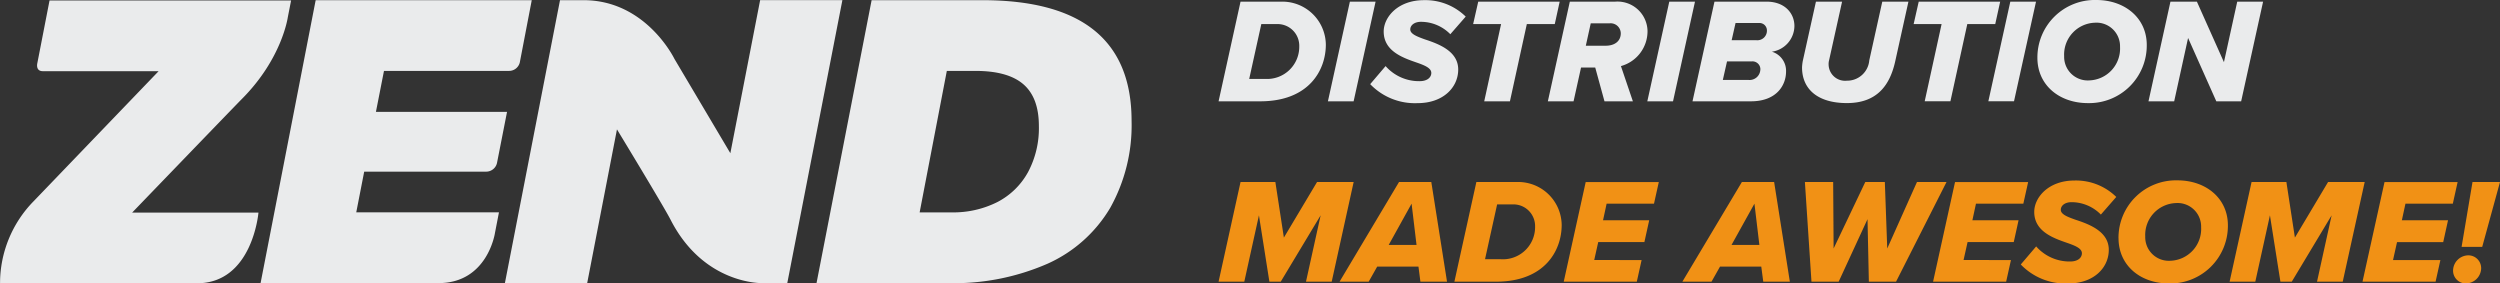 <svg xmlns="http://www.w3.org/2000/svg" xmlns:xlink="http://www.w3.org/1999/xlink" width="312" height="35.376" viewBox="0 0 312 35.376">
  <rect x="0" y="0" width="312" height="35.376" fill="#333333" stroke="none"/>
  <defs>
    <clipPath id="clip-path">
      <path id="Path_4" data-name="Path 4" d="M0,0H312V-35.376H0Z" fill="none"/>
    </clipPath>
  </defs>
  <g id="Group_5" data-name="Group 5" transform="translate(0 35.376)">
    <g id="Group_4" data-name="Group 4" clip-path="url(#clip-path)">
      <g id="Group_1" data-name="Group 1" transform="translate(141.221 -20.3)">
        <path id="Path_1" data-name="Path 1" d="M0,0Q0-15.054-18.631-15.053H-32.443l-6.876,35.31h16.367A29.173,29.173,0,0,0-10.5,17.841a17.3,17.3,0,0,0,7.829-6.969A21.119,21.119,0,0,0,0,0M-11.569.65a11.629,11.629,0,0,1-1.37,5.785,9.149,9.149,0,0,1-3.833,3.717,12.237,12.237,0,0,1-5.715,1.277H-26.45l3.392-17.655h3.591q4.042,0,5.97,1.673t1.928,5.2m-31.4,19.607,6.877-35.31H-46.356l-3.717,19.1L-57.051-7.726s-3.535-7.327-11.333-7.327h-2.949l-6.876,35.31h10.268l3.717-19.188s5.834,9.6,6.682,11.26c4.169,8.171,11.489,7.928,11.489,7.928ZM-76.343-7.321l1.485-7.732h-26.967l-6.876,35.31h22.194c6.14,0,7.056-6.252,7.056-6.252l.5-2.581h-17.81l.992-5.079h15.238a1.381,1.381,0,0,0,1.346-1.137l1.242-6.323H-94.306L-93.3-6.227h15.6a1.378,1.378,0,0,0,1.359-1.094m-28.952-5.651.4-2.045h-30.146l-1.523,7.825s-.256,1,.688,1h14.448S-136.388,9.377-137.037,10.05a14.624,14.624,0,0,0-4.178,10.227h24.573c6.9,0,7.668-8.716,7.677-8.823h-15.763S-111.71-2.048-111.06-2.7c5.079-5.079,5.765-10.274,5.765-10.274m-3.669,24.421a.043.043,0,0,0,0,.005h-.919Z" fill="#eaebec"/>
      </g>
      <g id="Group_2" data-name="Group 2" transform="translate(162.988 -0.224)">
        <path id="Path_2" data-name="Path 2" d="M0,0H3.208L5.949-12.439H1.38L-2.76-5.5l-1.063-6.938H-8.168L-10.91,0H-7.7l1.828-8.28L-4.569,0h1.417l4.98-8.28ZM14.278,0H17.6L15.639-12.439H11.611L4.189,0H7.825L8.888-1.884h5.147Zm-1.1-9.735.616,5.147H10.324Zm13.213-2.7H21.262L18.52,0h5.2C29.8,0,31.91-3.879,31.91-7.087a5.43,5.43,0,0,0-5.52-5.352M24.32-2.8H22.343l1.511-6.845h1.958a2.706,2.706,0,0,1,2.779,2.779A4.014,4.014,0,0,1,24.32-2.8M32.166,0h9.119l.6-2.7H35.97l.5-2.238h5.762l.6-2.723H37.07l.448-2.07H43.43l.6-2.7H34.907Zm24.9,0h3.319L58.423-12.439H54.4L46.973,0h3.636l1.063-1.884h5.147Zm-1.1-9.735.615,5.147H53.108ZM70.245,0h3.394l6.3-12.439H76.25l-3.711,8.3-.3-8.3H69.8l-3.953,8.3-.056-8.3H62.263L63.084,0h3.394l3.6-7.8ZM78.26,0h9.119l.6-2.7H82.064l.5-2.238h5.763l.6-2.723H83.165l.447-2.07h5.912l.6-2.7H81ZM89.205-2.145A7.722,7.722,0,0,0,95.135.224c3.152,0,5.054-1.94,5.054-4.2s-2.368-3.171-4.14-3.749C95-8.094,94.2-8.411,94.2-8.97c0-.5.485-.951,1.343-.951A5.131,5.131,0,0,1,99.2-8.373l1.921-2.2a7.173,7.173,0,0,0-5.2-2.051c-3.3,0-5.036,2.144-5.036,3.916,0,2.424,2.35,3.263,4.084,3.86,1.082.373,1.865.709,1.865,1.306,0,.485-.41,1.025-1.473,1.025A5.547,5.547,0,0,1,91.126-4.4Zm12.2-3.282c0,3.413,2.741,5.651,6.3,5.651a7.191,7.191,0,0,0,7.348-7.255c0-3.375-2.741-5.613-6.3-5.613A7.171,7.171,0,0,0,101.4-5.427m10.313-1.361a3.974,3.974,0,0,1-3.823,4.177,2.944,2.944,0,0,1-3.152-3.021,3.974,3.974,0,0,1,3.823-4.177,2.944,2.944,0,0,1,3.152,3.021M126.176,0h3.208l2.741-12.439h-4.569L123.416-5.5l-1.063-6.938h-4.345L115.267,0h3.207L120.3-8.28,121.607,0h1.418L128-8.28Zm5.677,0h9.12l.6-2.7h-5.911l.5-2.238h5.763l.6-2.723h-5.762l.448-2.07h5.911l.6-2.7H134.6Zm12.366-4.345h2.574l2.219-8.094h-3.431ZM143.156-1.38a1.588,1.588,0,0,0,1.585,1.6,1.935,1.935,0,0,0,1.921-1.884,1.6,1.6,0,0,0-1.585-1.622,1.927,1.927,0,0,0-1.921,1.9" fill="#f19115"/>
      </g>
      <g id="Group_3" data-name="Group 3" transform="translate(159.948 -35.171)">
        <path id="Path_3" data-name="Path 3" d="M0,0H-5.129L-7.87,12.439h5.2c6.08,0,8.187-3.879,8.187-7.087A5.43,5.43,0,0,0,0,0M-2.07,9.642H-4.047L-2.536,2.8H-.578A2.706,2.706,0,0,1,2.2,5.576,4.014,4.014,0,0,1-2.07,9.642m7.845,2.8H8.983L11.725,0H8.517Zm5.278-2.145a7.722,7.722,0,0,0,5.93,2.369c3.152,0,5.054-1.94,5.054-4.2S19.669,5.3,17.9,4.718c-1.044-.373-1.846-.69-1.846-1.249,0-.5.485-.951,1.343-.951a5.131,5.131,0,0,1,3.655,1.548l1.921-2.2a7.173,7.173,0,0,0-5.2-2.051c-3.3,0-5.036,2.144-5.036,3.916,0,2.424,2.35,3.263,4.085,3.86C17.9,7.963,18.68,8.3,18.68,8.9c0,.484-.41,1.025-1.473,1.025a5.547,5.547,0,0,1-4.233-1.883Zm14.229,2.145H28.49L30.6,2.8h3.487L34.7,0H24.536L23.9,2.8h3.487Zm15.01,0h3.544l-1.492-4.4a4.51,4.51,0,0,0,3.319-4.4A3.749,3.749,0,0,0,41.635,0H35.966L33.224,12.439h3.208l.933-4.215h1.771Zm.15-6.938H37.961l.616-2.8h2.387a1.267,1.267,0,0,1,1.361,1.25c0,.951-.727,1.547-1.883,1.547m5.195,6.938h3.208L51.586,0H48.379Zm5.64,0h7.291c3.208,0,4.383-2.014,4.383-3.711a2.489,2.489,0,0,0-1.772-2.481A3.277,3.277,0,0,0,63.995,3.04c0-1.548-1.156-3.04-3.487-3.04h-6.49Zm9.287-8.858a1.192,1.192,0,0,1-1.343,1.23H56.163l.485-2.144h2.909a.929.929,0,0,1,1.007.914m-.821,4.9a1.344,1.344,0,0,1-1.51,1.287H55.062l.523-2.312h3.1a.988.988,0,0,1,1.063,1.025m5.2-.261c0,2.611,1.847,4.439,5.6,4.439,3.786,0,5.39-2.257,6.042-5.278L78.224,0H74.961L73.338,7.329a2.771,2.771,0,0,1-2.8,2.536,2.056,2.056,0,0,1-2.275-2.014,1.728,1.728,0,0,1,.056-.522L69.944,0H66.681L65.04,7.4a5.7,5.7,0,0,0-.094.82m15.309,4.215h3.208L85.57,2.8h3.488L89.673,0H79.509l-.634,2.8h3.488Zm7.943,0H91.4L94.147,0H90.939ZM94.32,7.012c0,3.413,2.742,5.651,6.3,5.651a7.191,7.191,0,0,0,7.348-7.255c0-3.375-2.741-5.613-6.3-5.613A7.171,7.171,0,0,0,94.32,7.012m10.313-1.361a3.974,3.974,0,0,1-3.823,4.177,2.944,2.944,0,0,1-3.152-3.021,3.974,3.974,0,0,1,3.823-4.177,2.943,2.943,0,0,1,3.152,3.021m12.015,6.788h3.1L122.486,0h-3.227L117.6,7.553,114.224,0h-3.3l-2.741,12.439h3.207l1.735-7.907Z" fill="#eaebec"/>
      </g>
    </g>
  </g>
</svg>
